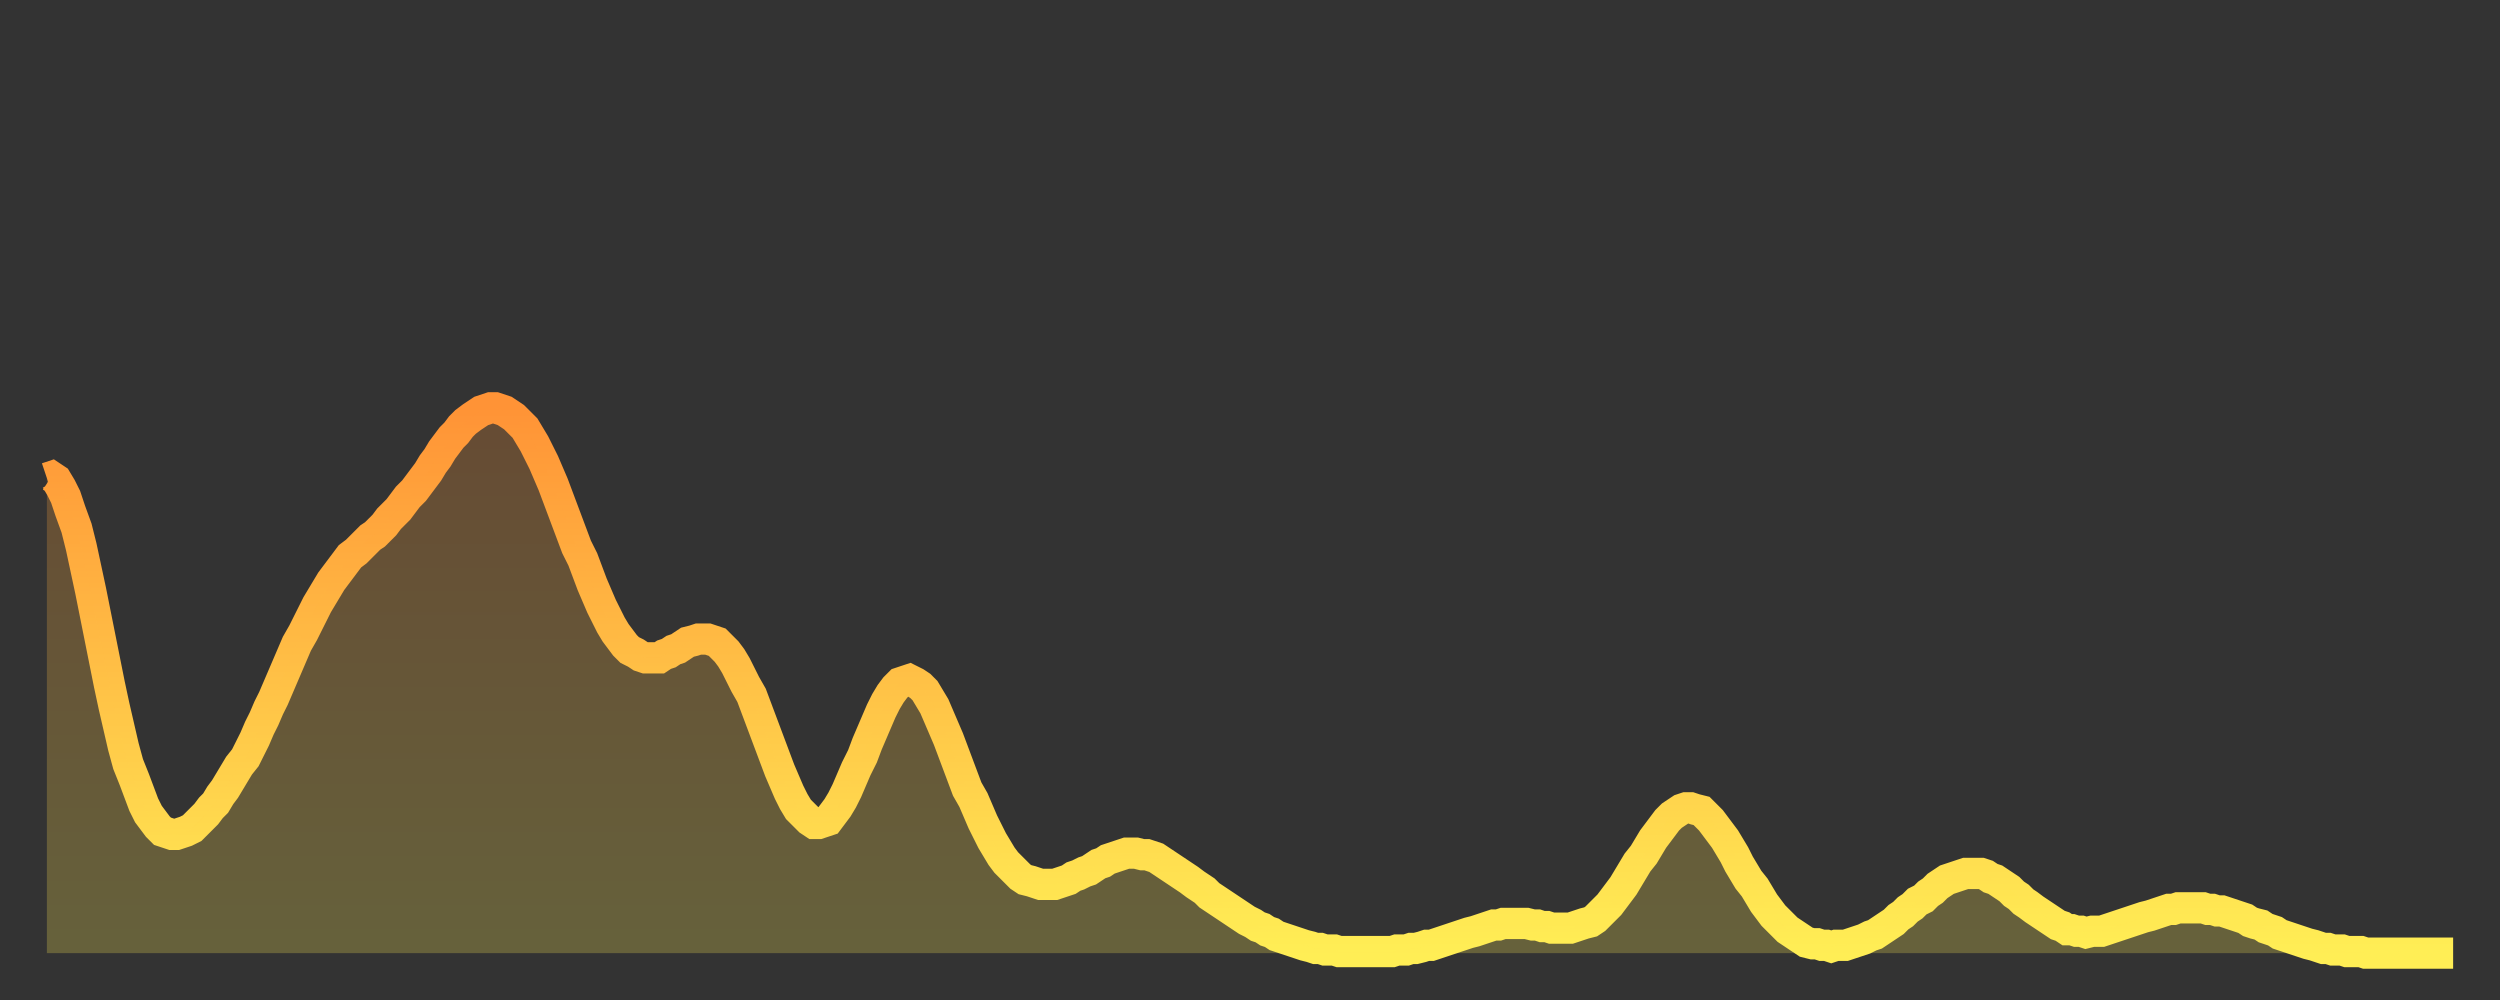 <?xml version="1.0" encoding="utf-8" ?>
<svg baseProfile="full" height="64" version="1.1" width="160" xmlns="http://www.w3.org/2000/svg" xmlns:ev="http://www.w3.org/2001/xml-events" xmlns:xlink="http://www.w3.org/1999/xlink"><rect width="100%" height="100%" fill="#333333" stroke="none"/><defs><linearGradient id="id348060" x1="0" x2="0" y1="0" y2="1"><stop offset="0%" stop-color="#ff9336" /><stop offset="50%" stop-color="#ffc146" /><stop offset="100%" stop-color="#ffee55" /></linearGradient></defs><g transform="translate(3,3)"><g><path d="M 0.0 27.6 0.3 27.5 0.6 27.7 0.9 28.2 1.2 28.8 1.5 29.7 1.9 30.8 2.2 32.0 2.5 33.4 2.8 34.8 3.1 36.3 3.4 37.8 3.7 39.3 4.0 40.8 4.3 42.2 4.6 43.5 4.9 44.8 5.2 45.9 5.6 46.9 5.9 47.7 6.2 48.5 6.5 49.1 6.8 49.5 7.1 49.9 7.4 50.2 7.7 50.3 8.0 50.4 8.3 50.4 8.6 50.3 8.9 50.2 9.3 50.0 9.6 49.7 9.9 49.4 10.2 49.1 10.5 48.7 10.8 48.4 11.1 47.9 11.4 47.5 11.7 47.0 12.0 46.5 12.3 46.0 12.7 45.5 13.0 44.9 13.3 44.3 13.6 43.6 13.9 43.0 14.2 42.3 14.5 41.7 14.8 41.0 15.1 40.3 15.4 39.6 15.7 38.9 16.0 38.2 16.4 37.5 16.7 36.9 17.0 36.3 17.3 35.7 17.6 35.2 17.9 34.7 18.2 34.2 18.5 33.8 18.8 33.4 19.1 33.0 19.4 32.6 19.8 32.3 20.1 32.0 20.4 31.7 20.7 31.4 21.0 31.2 21.3 30.9 21.6 30.6 21.9 30.2 22.2 29.9 22.5 29.6 22.8 29.2 23.1 28.8 23.5 28.4 23.8 28.0 24.1 27.6 24.4 27.2 24.7 26.7 25.0 26.3 25.3 25.8 25.6 25.4 25.9 25.0 26.2 24.7 26.5 24.3 26.8 24.0 27.2 23.7 27.5 23.5 27.8 23.3 28.1 23.2 28.4 23.1 28.7 23.1 29.0 23.2 29.3 23.3 29.6 23.5 29.9 23.7 30.2 24.0 30.6 24.4 30.9 24.9 31.2 25.4 31.5 26.0 31.8 26.6 32.1 27.3 32.4 28.0 32.7 28.8 33.0 29.6 33.3 30.4 33.6 31.2 33.9 32.0 34.3 32.8 34.6 33.6 34.9 34.4 35.2 35.1 35.5 35.8 35.8 36.4 36.1 37.0 36.4 37.5 36.7 37.9 37.0 38.3 37.3 38.6 37.7 38.8 38.0 39.0 38.3 39.1 38.6 39.1 38.9 39.1 39.2 39.1 39.5 38.9 39.8 38.8 40.1 38.6 40.4 38.5 40.7 38.3 41.0 38.1 41.4 38.0 41.7 37.9 42.0 37.9 42.3 37.9 42.6 38.0 42.9 38.1 43.2 38.4 43.5 38.7 43.8 39.1 44.1 39.6 44.4 40.2 44.7 40.8 45.1 41.5 45.4 42.3 45.7 43.1 46.0 43.9 46.3 44.7 46.6 45.5 46.9 46.3 47.2 47.0 47.5 47.7 47.8 48.3 48.1 48.8 48.5 49.2 48.8 49.5 49.1 49.7 49.4 49.7 49.7 49.6 50.0 49.5 50.3 49.1 50.6 48.7 50.9 48.2 51.2 47.6 51.5 46.9 51.8 46.2 52.2 45.4 52.5 44.6 52.8 43.9 53.1 43.2 53.4 42.5 53.7 41.9 54.0 41.4 54.3 41.0 54.6 40.7 54.9 40.6 55.2 40.5 55.6 40.7 55.9 40.9 56.2 41.2 56.5 41.7 56.8 42.2 57.1 42.9 57.4 43.6 57.7 44.3 58.0 45.1 58.3 45.9 58.6 46.7 58.9 47.5 59.3 48.2 59.6 48.9 59.9 49.6 60.2 50.2 60.5 50.8 60.8 51.3 61.1 51.8 61.4 52.2 61.7 52.5 62.0 52.8 62.3 53.1 62.6 53.3 63.0 53.4 63.3 53.5 63.6 53.6 63.9 53.6 64.2 53.6 64.5 53.6 64.8 53.5 65.1 53.4 65.4 53.3 65.7 53.1 66.0 53.0 66.4 52.8 66.7 52.7 67.0 52.5 67.3 52.3 67.6 52.2 67.9 52.0 68.2 51.9 68.5 51.8 68.8 51.7 69.1 51.6 69.4 51.6 69.7 51.6 70.1 51.7 70.4 51.7 70.7 51.8 71.0 51.9 71.3 52.1 71.6 52.3 71.9 52.5 72.2 52.7 72.5 52.9 72.8 53.1 73.1 53.3 73.5 53.6 73.8 53.8 74.1 54.0 74.4 54.3 74.7 54.5 75.0 54.7 75.3 54.9 75.6 55.1 75.9 55.3 76.2 55.5 76.5 55.7 76.8 55.9 77.2 56.1 77.5 56.3 77.8 56.4 78.1 56.6 78.4 56.7 78.7 56.9 79.0 57.0 79.3 57.1 79.6 57.2 79.9 57.3 80.2 57.4 80.5 57.5 80.9 57.6 81.2 57.7 81.5 57.7 81.8 57.8 82.1 57.8 82.4 57.8 82.7 57.9 83.0 57.9 83.3 57.9 83.6 57.9 83.9 57.9 84.3 57.9 84.6 57.9 84.9 57.9 85.2 57.9 85.5 57.9 85.8 57.9 86.1 57.9 86.4 57.8 86.7 57.8 87.0 57.8 87.3 57.7 87.6 57.7 88.0 57.6 88.3 57.5 88.6 57.5 88.9 57.4 89.2 57.3 89.5 57.2 89.8 57.1 90.1 57.0 90.4 56.9 90.7 56.8 91.0 56.7 91.4 56.6 91.7 56.5 92.0 56.4 92.3 56.3 92.6 56.2 92.9 56.2 93.2 56.1 93.5 56.1 93.8 56.1 94.1 56.1 94.4 56.1 94.7 56.1 95.1 56.2 95.4 56.2 95.7 56.3 96.0 56.3 96.3 56.4 96.6 56.4 96.9 56.4 97.2 56.4 97.5 56.4 97.8 56.3 98.1 56.2 98.4 56.1 98.8 56.0 99.1 55.8 99.4 55.5 99.7 55.2 100.0 54.9 100.3 54.5 100.6 54.1 100.9 53.7 101.2 53.2 101.5 52.7 101.8 52.2 102.2 51.7 102.5 51.2 102.8 50.7 103.1 50.3 103.4 49.9 103.7 49.5 104.0 49.2 104.3 49.0 104.6 48.8 104.9 48.7 105.2 48.7 105.5 48.8 105.9 48.9 106.2 49.2 106.5 49.5 106.8 49.9 107.1 50.3 107.4 50.7 107.7 51.2 108.0 51.7 108.3 52.3 108.6 52.8 108.9 53.3 109.3 53.8 109.6 54.3 109.9 54.8 110.2 55.2 110.5 55.6 110.8 55.9 111.1 56.2 111.4 56.5 111.7 56.7 112.0 56.9 112.3 57.1 112.6 57.3 113.0 57.4 113.3 57.4 113.6 57.5 113.9 57.5 114.2 57.6 114.5 57.5 114.8 57.5 115.1 57.5 115.4 57.4 115.7 57.3 116.0 57.2 116.3 57.1 116.7 56.9 117.0 56.8 117.3 56.6 117.6 56.4 117.9 56.2 118.2 56.0 118.5 55.7 118.8 55.5 119.1 55.2 119.4 55.0 119.7 54.7 120.1 54.5 120.4 54.2 120.7 54.0 121.0 53.7 121.3 53.5 121.6 53.3 121.9 53.2 122.2 53.1 122.5 53.0 122.8 52.9 123.1 52.9 123.4 52.9 123.8 52.9 124.1 53.0 124.4 53.2 124.7 53.3 125.0 53.5 125.3 53.7 125.6 53.9 125.9 54.2 126.2 54.4 126.5 54.7 126.8 54.9 127.2 55.2 127.5 55.4 127.8 55.6 128.1 55.8 128.4 56.0 128.7 56.2 129.0 56.3 129.3 56.5 129.6 56.5 129.9 56.6 130.2 56.6 130.5 56.7 130.9 56.6 131.2 56.6 131.5 56.6 131.8 56.5 132.1 56.4 132.4 56.3 132.7 56.2 133.0 56.1 133.3 56.0 133.6 55.9 133.9 55.8 134.2 55.7 134.6 55.6 134.9 55.5 135.2 55.4 135.5 55.3 135.8 55.2 136.1 55.2 136.4 55.1 136.7 55.1 137.0 55.1 137.3 55.1 137.6 55.1 138.0 55.1 138.3 55.2 138.6 55.2 138.9 55.3 139.2 55.3 139.5 55.4 139.8 55.5 140.1 55.6 140.4 55.7 140.7 55.8 141.0 56.0 141.3 56.1 141.7 56.2 142.0 56.4 142.3 56.5 142.6 56.6 142.9 56.8 143.2 56.9 143.5 57.0 143.8 57.1 144.1 57.2 144.4 57.3 144.7 57.4 145.1 57.5 145.4 57.6 145.7 57.7 146.0 57.7 146.3 57.8 146.6 57.8 146.9 57.8 147.2 57.9 147.5 57.9 147.8 57.9 148.1 57.9 148.4 58.0 148.8 58.0 149.1 58.0 149.4 58.0 149.7 58.0 150.0 58.0 150.3 58.0 150.6 58.0 150.9 58.0 151.2 58.0 151.5 58.0 151.8 58.0 152.1 58.0 152.5 58.0 152.8 58.0 153.1 58.0 153.4 58.0 153.7 58.0 154.0 58.0" fill="none" id="graph-curve" opacity="1" stroke="url(#id348060)" stroke-width="2" /><path d="M 0 58 L 0.0 27.6 0.3 27.5 0.6 27.7 0.9 28.2 1.2 28.8 1.5 29.7 1.9 30.8 2.2 32.0 2.5 33.4 2.8 34.8 3.1 36.3 3.4 37.8 3.7 39.3 4.0 40.8 4.3 42.2 4.6 43.5 4.9 44.8 5.2 45.9 5.6 46.9 5.9 47.7 6.2 48.5 6.5 49.1 6.8 49.5 7.1 49.9 7.4 50.2 7.7 50.3 8.0 50.4 8.3 50.4 8.6 50.3 8.9 50.2 9.3 50.0 9.6 49.7 9.9 49.4 10.2 49.1 10.5 48.7 10.8 48.4 11.1 47.9 11.4 47.5 11.7 47.0 12.0 46.5 12.3 46.0 12.7 45.5 13.0 44.9 13.3 44.3 13.6 43.6 13.9 43.0 14.2 42.3 14.5 41.7 14.8 41.0 15.1 40.3 15.4 39.6 15.7 38.9 16.0 38.2 16.4 37.5 16.7 36.9 17.0 36.3 17.3 35.7 17.6 35.2 17.9 34.7 18.2 34.2 18.5 33.8 18.8 33.4 19.1 33.0 19.4 32.6 19.8 32.3 20.1 32.0 20.4 31.7 20.7 31.4 21.0 31.2 21.3 30.9 21.6 30.6 21.9 30.2 22.2 29.9 22.5 29.6 22.8 29.2 23.1 28.8 23.5 28.4 23.8 28.0 24.1 27.6 24.4 27.2 24.7 26.7 25.0 26.3 25.3 25.8 25.6 25.4 25.9 25.0 26.2 24.7 26.5 24.3 26.8 24.0 27.2 23.7 27.5 23.5 27.8 23.3 28.1 23.2 28.4 23.1 28.7 23.1 29.0 23.2 29.3 23.3 29.6 23.5 29.9 23.7 30.2 24.0 30.6 24.4 30.9 24.9 31.2 25.4 31.5 26.0 31.8 26.6 32.1 27.3 32.4 28.0 32.7 28.8 33.0 29.6 33.3 30.4 33.6 31.2 33.9 32.0 34.3 32.8 34.6 33.6 34.9 34.4 35.2 35.1 35.5 35.8 35.8 36.4 36.1 37.0 36.4 37.5 36.7 37.9 37.0 38.3 37.3 38.6 37.7 38.8 38.0 39.0 38.3 39.1 38.6 39.1 38.9 39.1 39.2 39.1 39.5 38.9 39.8 38.8 40.1 38.6 40.4 38.5 40.7 38.3 41.0 38.1 41.4 38.0 41.7 37.9 42.0 37.9 42.3 37.9 42.6 38.0 42.9 38.1 43.2 38.4 43.5 38.7 43.8 39.1 44.1 39.6 44.4 40.2 44.7 40.8 45.1 41.5 45.4 42.3 45.7 43.1 46.0 43.9 46.3 44.7 46.6 45.5 46.9 46.3 47.2 47.0 47.5 47.7 47.8 48.3 48.1 48.8 48.5 49.2 48.8 49.5 49.1 49.7 49.4 49.7 49.7 49.6 50.0 49.5 50.3 49.1 50.6 48.7 50.9 48.2 51.2 47.6 51.5 46.9 51.8 46.2 52.2 45.4 52.5 44.6 52.8 43.9 53.1 43.2 53.4 42.5 53.7 41.9 54.0 41.4 54.3 41.0 54.6 40.7 54.9 40.6 55.2 40.5 55.6 40.7 55.9 40.9 56.2 41.2 56.5 41.7 56.8 42.2 57.1 42.9 57.4 43.6 57.7 44.3 58.0 45.1 58.3 45.9 58.6 46.7 58.9 47.5 59.3 48.2 59.6 48.9 59.9 49.6 60.2 50.2 60.5 50.8 60.8 51.3 61.1 51.8 61.4 52.2 61.7 52.5 62.0 52.8 62.3 53.1 62.6 53.3 63.0 53.4 63.3 53.5 63.6 53.6 63.9 53.6 64.2 53.6 64.5 53.6 64.8 53.5 65.1 53.4 65.4 53.3 65.7 53.1 66.0 53.0 66.4 52.8 66.7 52.7 67.0 52.5 67.3 52.3 67.6 52.2 67.9 52.0 68.2 51.9 68.5 51.8 68.8 51.7 69.1 51.6 69.4 51.6 69.7 51.6 70.1 51.7 70.4 51.7 70.7 51.8 71.0 51.9 71.3 52.1 71.6 52.3 71.9 52.5 72.2 52.7 72.5 52.9 72.8 53.1 73.1 53.3 73.5 53.6 73.8 53.8 74.1 54.0 74.4 54.3 74.7 54.5 75.0 54.7 75.3 54.9 75.6 55.1 75.9 55.3 76.2 55.5 76.5 55.7 76.8 55.9 77.2 56.1 77.5 56.3 77.8 56.4 78.1 56.6 78.4 56.7 78.7 56.9 79.0 57.0 79.3 57.1 79.6 57.2 79.9 57.3 80.2 57.4 80.5 57.5 80.9 57.6 81.2 57.7 81.5 57.7 81.8 57.8 82.1 57.8 82.4 57.8 82.7 57.9 83.0 57.9 83.3 57.9 83.6 57.9 83.9 57.9 84.3 57.9 84.6 57.9 84.9 57.9 85.2 57.9 85.5 57.9 85.8 57.9 86.1 57.9 86.4 57.8 86.7 57.8 87.0 57.8 87.3 57.7 87.6 57.7 88.0 57.6 88.3 57.5 88.6 57.5 88.9 57.4 89.2 57.3 89.5 57.2 89.8 57.1 90.1 57.0 90.4 56.9 90.7 56.8 91.0 56.7 91.4 56.6 91.7 56.5 92.0 56.4 92.3 56.3 92.6 56.2 92.9 56.2 93.2 56.1 93.5 56.1 93.8 56.1 94.1 56.1 94.4 56.1 94.7 56.1 95.1 56.2 95.4 56.2 95.7 56.3 96.0 56.3 96.3 56.4 96.6 56.4 96.9 56.4 97.2 56.4 97.5 56.4 97.8 56.3 98.1 56.2 98.4 56.1 98.8 56.0 99.1 55.8 99.4 55.5 99.7 55.2 100.0 54.9 100.3 54.5 100.6 54.1 100.9 53.7 101.2 53.2 101.5 52.7 101.8 52.2 102.2 51.7 102.5 51.2 102.8 50.7 103.1 50.3 103.4 49.9 103.7 49.5 104.0 49.2 104.3 49.0 104.6 48.8 104.9 48.7 105.2 48.7 105.5 48.8 105.9 48.9 106.2 49.2 106.5 49.5 106.8 49.9 107.1 50.3 107.4 50.7 107.7 51.2 108.0 51.7 108.3 52.3 108.6 52.8 108.9 53.3 109.3 53.8 109.6 54.3 109.9 54.8 110.2 55.2 110.5 55.6 110.8 55.9 111.1 56.2 111.4 56.5 111.7 56.7 112.0 56.9 112.3 57.1 112.6 57.3 113.0 57.4 113.3 57.4 113.6 57.5 113.9 57.5 114.2 57.6 114.5 57.5 114.8 57.5 115.1 57.5 115.4 57.4 115.7 57.3 116.0 57.2 116.3 57.1 116.7 56.9 117.0 56.8 117.3 56.6 117.6 56.4 117.9 56.2 118.2 56.0 118.5 55.7 118.8 55.5 119.1 55.2 119.4 55.0 119.7 54.7 120.1 54.5 120.4 54.2 120.7 54.0 121.0 53.7 121.3 53.5 121.6 53.3 121.9 53.2 122.2 53.1 122.5 53.0 122.8 52.9 123.1 52.9 123.4 52.9 123.8 52.9 124.1 53.0 124.4 53.2 124.7 53.3 125.0 53.5 125.3 53.7 125.6 53.9 125.9 54.2 126.2 54.4 126.5 54.7 126.8 54.9 127.2 55.2 127.5 55.4 127.8 55.6 128.1 55.8 128.4 56.0 128.7 56.2 129.0 56.3 129.3 56.5 129.6 56.5 129.9 56.6 130.2 56.6 130.5 56.7 130.9 56.6 131.2 56.6 131.5 56.6 131.8 56.5 132.1 56.4 132.4 56.3 132.7 56.2 133.0 56.1 133.3 56.0 133.6 55.9 133.9 55.8 134.2 55.7 134.6 55.6 134.9 55.5 135.2 55.4 135.5 55.3 135.8 55.2 136.1 55.2 136.4 55.1 136.7 55.1 137.0 55.1 137.3 55.1 137.6 55.1 138.0 55.1 138.3 55.2 138.6 55.2 138.9 55.3 139.2 55.3 139.5 55.4 139.8 55.5 140.1 55.6 140.4 55.7 140.7 55.8 141.0 56.0 141.3 56.1 141.7 56.2 142.0 56.4 142.3 56.5 142.6 56.6 142.9 56.8 143.2 56.9 143.5 57.0 143.8 57.1 144.1 57.2 144.4 57.3 144.7 57.4 145.1 57.5 145.4 57.6 145.7 57.7 146.0 57.7 146.3 57.8 146.6 57.8 146.9 57.8 147.2 57.9 147.5 57.9 147.8 57.9 148.1 57.9 148.4 58.0 148.8 58.0 149.1 58.0 149.4 58.0 149.7 58.0 150.0 58.0 150.3 58.0 150.6 58.0 150.9 58.0 151.2 58.0 151.5 58.0 151.8 58.0 152.1 58.0 152.5 58.0 152.8 58.0 153.1 58.0 153.4 58.0 153.7 58.0 154.0 58.0 154 58" fill="url(#id348060)" fill-opacity=".25" id="graph-shadow" /></g></g></svg>